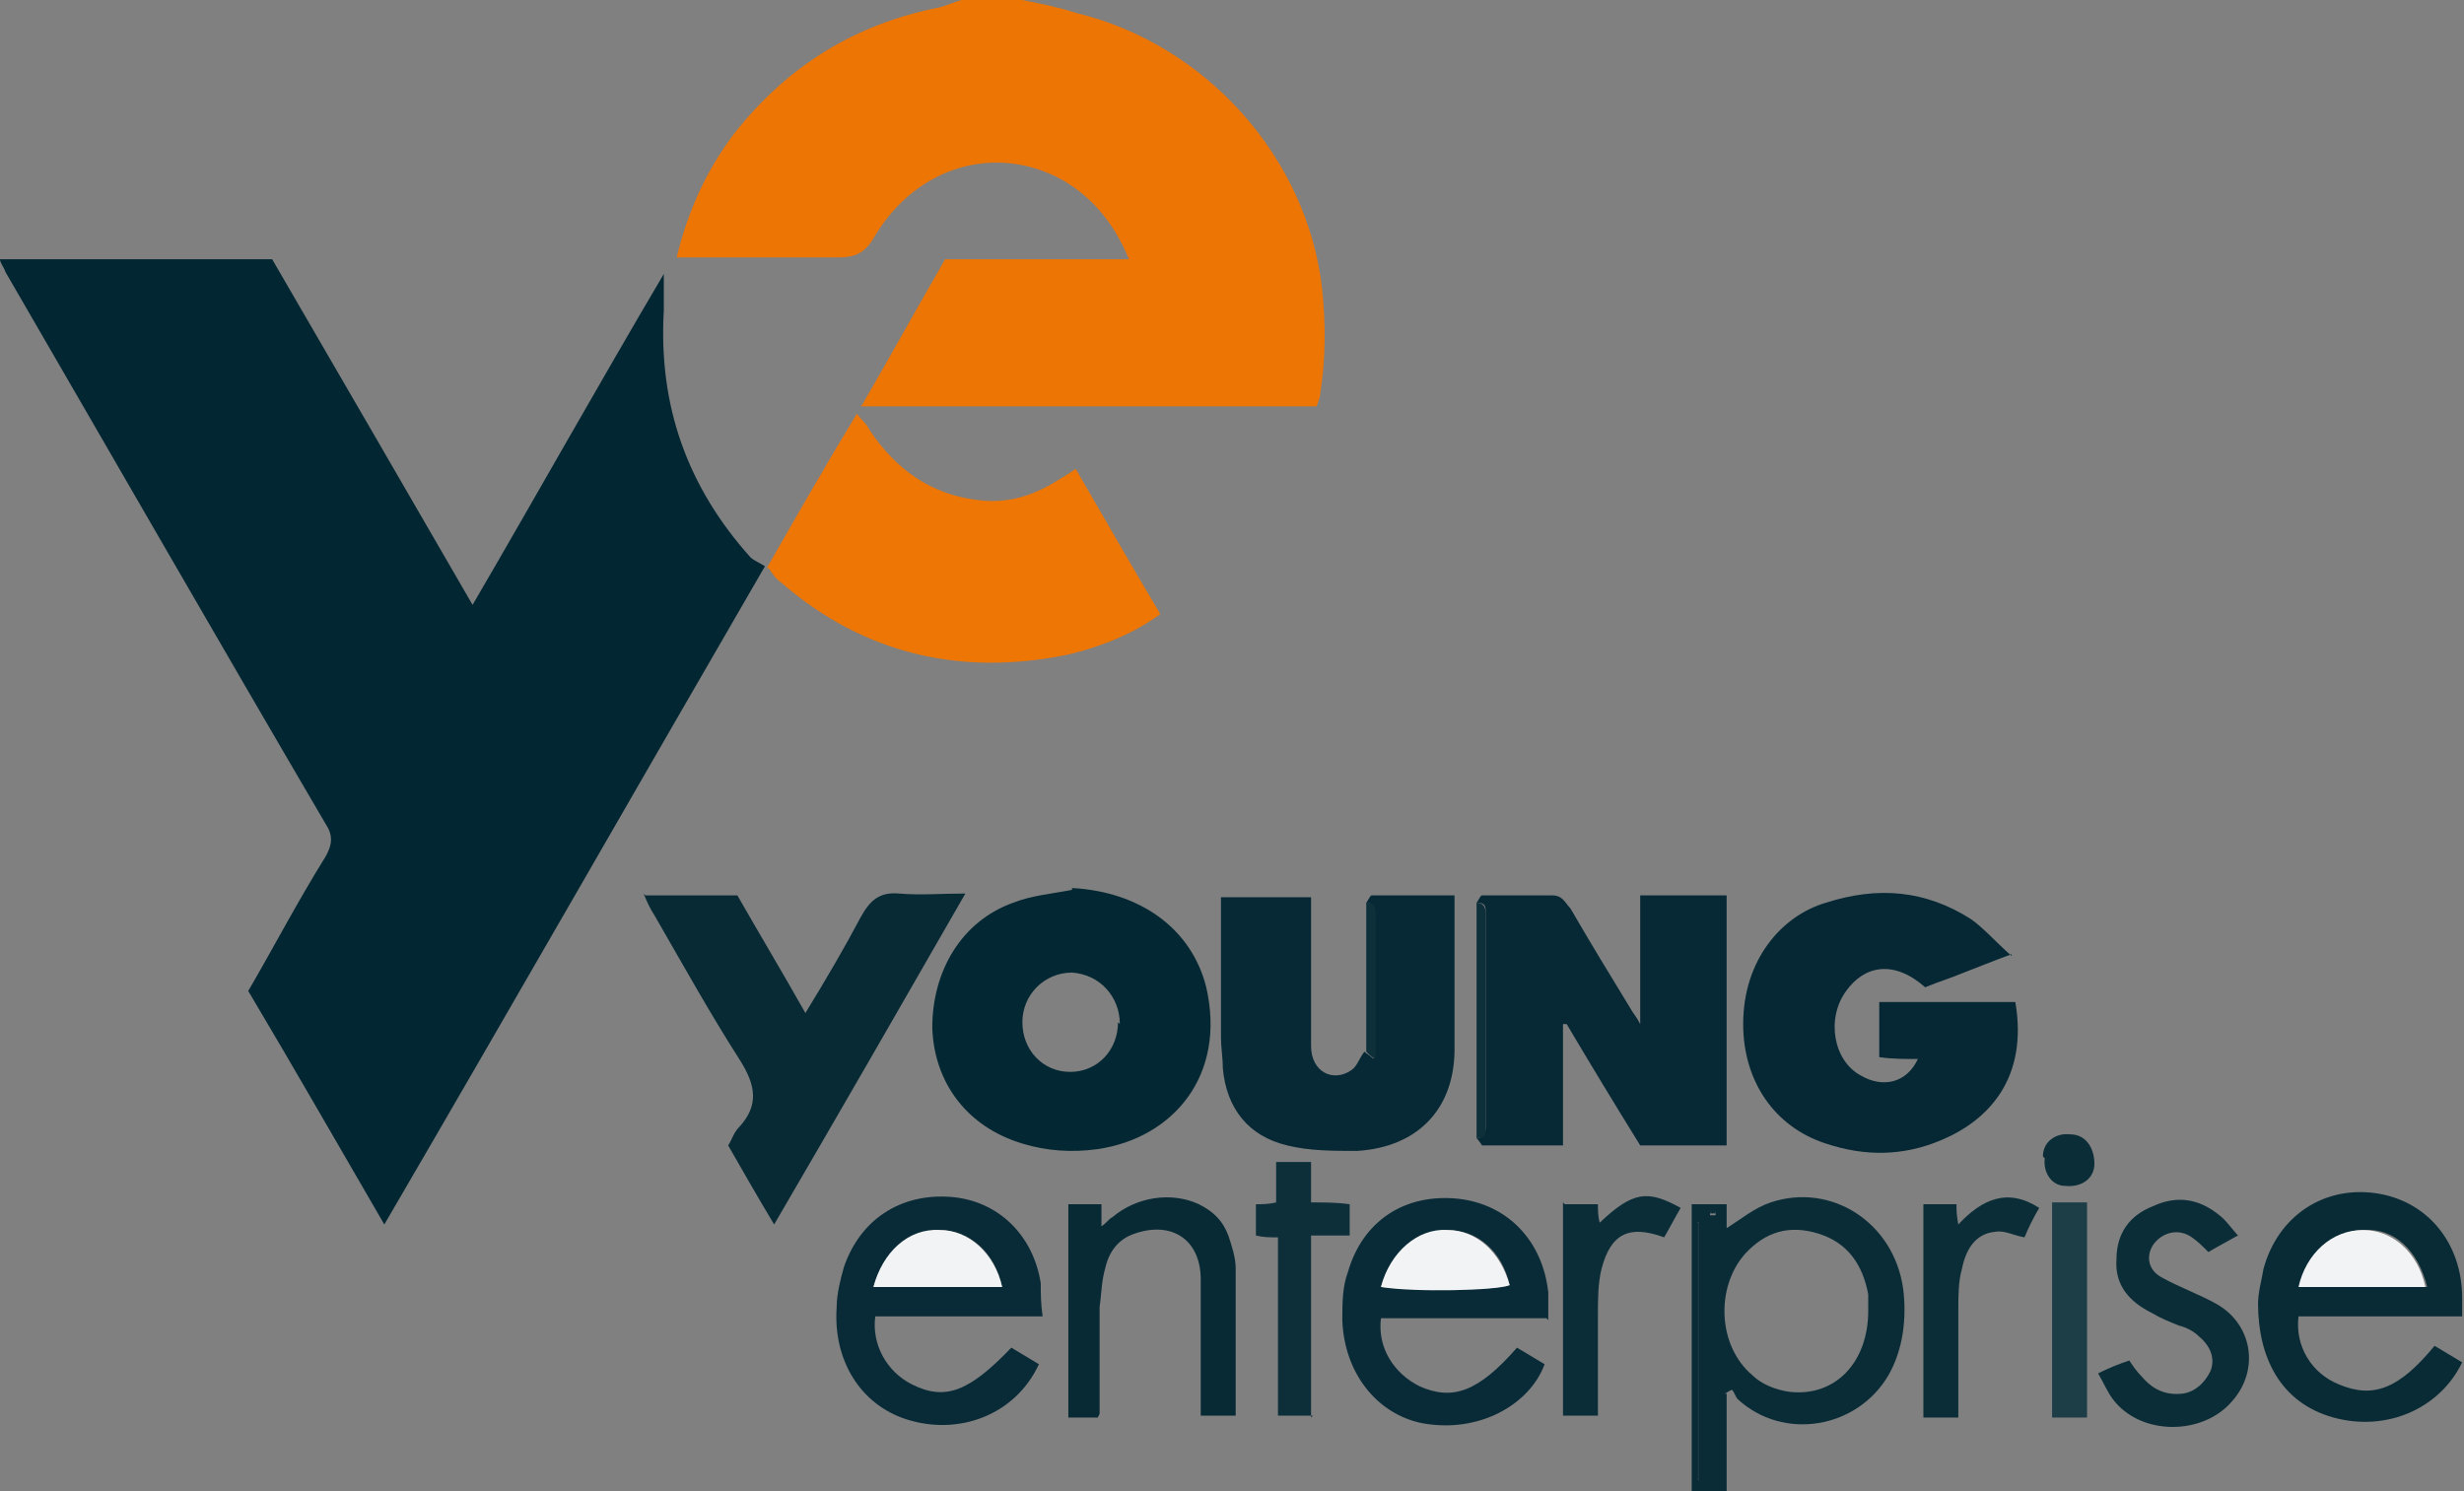 <?xml version="1.0" encoding="UTF-8"?>
<svg xmlns="http://www.w3.org/2000/svg" version="1.1" viewBox="0 0 134 81.1">
  <rect x="0" y="0" width="134" height="81.1" fill="#808080" stroke="none"/>
  <defs>
    <style>
      .cls-1 {
        fill: #092b37;
      }

      .cls-2 {
        fill: #052834;
      }

      .cls-3 {
        fill: #0b2d38;
      }

      .cls-4 {
        fill: #ed7503;
      }

      .cls-5 {
        fill: #ed7604;
      }

      .cls-6 {
        fill: #0e303b;
      }

      .cls-7 {
        fill: #062935;
      }

      .cls-8 {
        fill: #072a35;
      }

      .cls-9 {
        fill: #0d2f3a;
      }

      .cls-10 {
        fill: #082b36;
      }

      .cls-11 {
        fill: #f1f3f4;
      }

      .cls-12 {
        fill: #0a2d38;
      }

      .cls-13 {
        fill: #092c37;
      }

      .cls-14 {
        fill: #1d3d47;
      }

      .cls-15 {
        fill: #042833;
      }

      .cls-16 {
        fill: #022632;
      }

      .cls-17 {
        fill: #f2f3f4;
      }
    </style>
  </defs>
  <!-- Generator: Adobe Illustrator 28.7.1, SVG Export Plug-In . SVG Version: 1.2.0 Build 142)  -->
  <g>
    <g id="Layer_1">
      <g>
        <path class="cls-4" d="M46.9,22c1.5-2.6,3-5.3,4.5-7.9h10c-.8-1.9-1.9-3.3-3.6-4.3-3.6-2-7.9-.8-10.2,3-.5.9-1,1.2-2,1.2-2.9,0-5.8,0-8.8,0,.6-2.5,1.6-4.7,3.1-6.7,2.9-3.7,6.6-6,11.2-6.9C51.5.3,51.9.1,52.3,0,53.4,0,54.5,0,55.6,0c1,.2,2,.4,2.9.7,7.1,1.7,12.6,7.9,13.4,15,.2,1.9.2,3.8-.1,5.7,0,.2-.1.4-.2.7-.3,0-.6,0-.9,0-7.8,0-15.5,0-23.3,0-.2,0-.4,0-.6,0Z"/>
        <path class="cls-16" d="M0,14.1h14.8c3.6,6.2,7.2,12.4,10.9,18.8,3.5-6,6.8-11.9,10.4-18,0,.8,0,1.4,0,2-.3,5.2,1.3,9.6,4.7,13.4.2.2.5.3.8.5h0c-6.9,11.9-13.7,23.8-20.7,35.8-2.5-4.3-4.9-8.5-7.4-12.7,1.4-2.4,2.7-4.9,4.2-7.3.4-.7.4-1.2,0-1.8C11.9,34.9,6.1,24.8.3,14.8.2,14.5,0,14.3,0,14.1Z"/>
        <path class="cls-5" d="M41.7,30.9h0c1.6-2.8,3.2-5.6,4.9-8.4.2.3.5.5.7.9,1.4,2.1,3.3,3.5,5.9,3.8,1.5.2,2.9-.2,4.2-1,.3-.2.7-.4,1.1-.7,1.5,2.6,3,5.2,4.6,7.9-1.5,1.1-3.3,1.8-5,2.2-5.8,1.2-11.1,0-15.6-3.9-.3-.2-.5-.5-.7-.8Z"/>
        <path class="cls-7" d="M80.3,49.1c.1-.1.2-.4.3-.4,1.3,0,2.6,0,3.8,0,.6,0,.7.4,1,.7,1.1,1.9,2.2,3.7,3.3,5.5.1.2.3.4.5.8,0-1.4,0-2.5,0-3.6s0-2.2,0-3.4h4.7v13.6h-4.7c-1.3-2.1-2.7-4.4-4-6.6,0,0-.1,0-.2,0v6.6c-1.5,0-3,0-4.4,0,0,0-.2-.3-.3-.4.4,0,.5-.3.5-.6,0-3.9,0-7.8,0-11.6,0-.4,0-.6-.5-.6Z"/>
        <path class="cls-15" d="M58.3,48.3c3.7.2,6.5,2.2,7.3,5.4,1.1,4.8-1.8,8.2-5.9,8.8-1.4.2-2.8.1-4.1-.3-3-.9-4.8-3.3-4.9-6.3,0-3.1,1.6-5.8,4.4-6.8,1-.4,2.2-.5,3.2-.7ZM60.9,55.7c0-1.5-1.1-2.7-2.6-2.8-1.5,0-2.7,1.2-2.7,2.7,0,1.5,1.1,2.7,2.6,2.7,1.5,0,2.6-1.2,2.6-2.7Z"/>
        <path class="cls-2" d="M109.4,51.9c-1.1.4-1.8.7-2.6,1-.7.3-1.4.5-2.1.8-1.7-1.5-3.3-1.2-4.3.2-1.1,1.5-.7,3.8.8,4.6,1.2.7,2.5.4,3.1-.9-.7,0-1.4,0-2.1-.1v-3h7.4c.7,4.1-1.4,6.4-4,7.5-2.1.9-4.2.9-6.3.2-2.8-.9-4.5-3.4-4.5-6.5,0-3.5,2.1-5.9,4.5-6.6,2.8-.9,5.4-.7,7.9.9.7.5,1.3,1.2,2.2,2Z"/>
        <path class="cls-7" d="M74.3,49.1c.1-.1.2-.4.3-.4,1.5,0,2.9,0,4.5,0,0,.4,0,.7,0,1,0,2.4,0,4.7,0,7.1.1,3.5-2,5.6-5.3,5.8-1.3,0-2.6,0-3.8-.3-2.1-.5-3.3-2-3.5-4.2,0-.6-.1-1.1-.1-1.7,0-2.5,0-5,0-7.6h4.9c0,.3,0,.6,0,.9,0,2.4,0,4.8,0,7.2,0,1.4,1.2,2,2.2,1.3.3-.2.4-.6.7-1,.1.1.3.2.5.4,0-2.6,0-5.1,0-7.6,0-.4.2-.9-.5-.9Z"/>
        <path class="cls-8" d="M35.1,48.7h5c1.2,2.1,2.4,4.1,3.7,6.4,1.1-1.8,2.1-3.5,3-5.2.5-.9,1-1.4,2.1-1.3,1.1.1,2.3,0,3.6,0-3.5,6.1-6.9,12-10.4,18-.9-1.5-1.7-2.9-2.5-4.3.2-.3.3-.7.6-1,1.1-1.2.9-2.3,0-3.7-1.6-2.5-3.1-5.2-4.6-7.8-.2-.3-.4-.7-.6-1.2Z"/>
        <path class="cls-13" d="M93.9,75.8v5.3h-1.9v-15.6h1.9c0,.5,0,.9,0,1.3.8-.5,1.5-1.1,2.4-1.4,3.3-1.1,6.7,1.1,7.2,4.7.2,1.6,0,3.3-.8,4.7-1.7,2.9-5.7,3.6-8.2,1.3-.1-.1-.2-.4-.3-.5-.1,0-.2.1-.4.2ZM101.6,71.2c0-.3,0-.6,0-.8-.3-1.6-1.1-2.8-2.7-3.3-1.6-.5-2.9-.1-4,1.1-1.6,1.8-1.5,5,.4,6.6.5.5,1.3.8,2,.9,2.5.3,4.3-1.6,4.3-4.4ZM92.3,80.5s0,0,.1,0v-14s0,0-.1,0v14ZM93.3,66s0,0,0-.1c-.1,0-.2,0-.3,0,0,0,0,.1,0,.2h.3Z"/>
        <path class="cls-1" d="M84.1,71.7h-9c-.2,1.6.7,3,2.1,3.7,1.8.8,3.2.3,5.3-2.1.5.3,1,.6,1.5.9-.8,2.2-3.6,3.8-6.7,3.2-2.4-.5-4.2-2.7-4.3-5.6,0-.9,0-1.8.3-2.6.8-2.8,3.1-4.3,6-4,2.7.3,4.6,2.3,4.9,5.1,0,.4,0,.9,0,1.5ZM75.1,70c1.8.2,6.2.2,7-.1-.4-1.8-1.7-3-3.4-3-1.6,0-3.1,1.2-3.6,3.1Z"/>
        <path class="cls-1" d="M55,73.3c.5.3,1,.6,1.5.9-1.3,2.8-4.4,3.9-7.2,3-2.5-.8-4-3.2-3.8-6.1,0-.7.2-1.5.4-2.2.9-2.6,3.1-4,5.8-3.8,2.6.2,4.5,2.1,4.9,4.7,0,.5,0,1.1.1,1.8h-9.1c-.2,1.5.6,3,2,3.7,1.8.9,3.1.4,5.4-2ZM54.5,70c-.4-1.9-1.8-3.1-3.4-3.1-1.6,0-3.1,1.3-3.6,3.1h7Z"/>
        <path class="cls-10" d="M133.9,71.6h-8.9c-.2,1.6.7,3.1,2.2,3.7,1.9.8,3.3.2,5.2-2.1.5.3,1,.6,1.5.9-1.2,2.5-4.1,3.8-7,3-2.9-.8-4.1-3.3-4.1-6.2,0-.6.2-1.3.3-1.9.8-2.9,3.3-4.5,6.1-4.1,2.8.4,4.7,2.7,4.7,5.7,0,.2,0,.5,0,.8ZM125,70h7c-.5-2-1.8-3.2-3.4-3.1-1.7,0-3.2,1.3-3.5,3.1Z"/>
        <path class="cls-8" d="M59.8,77.1h-1.7v-11.6h1.8c0,.4,0,.7,0,1.2.3-.2.4-.4.6-.5,1.3-1.1,3.2-1.4,4.7-.7.8.4,1.3.9,1.6,1.7.2.6.4,1.2.4,1.8,0,2.7,0,5.3,0,8h-1.9c0-.3,0-.7,0-1,0-2.2,0-4.3,0-6.4,0-2.2-1.6-3.2-3.6-2.5-.9.3-1.4,1-1.6,1.9-.2.7-.2,1.4-.3,2.1,0,1.9,0,3.9,0,5.8,0,0,0,0-.1.2Z"/>
        <path class="cls-3" d="M121.7,67.2c-.7.4-1.1.6-1.6.9-.3-.3-.6-.6-.9-.8-.7-.5-1.6-.3-2.1.4-.4.6-.3,1.4.5,1.8.9.5,2,.9,2.9,1.4,2,1.1,2.4,3.6.9,5.3-1.6,1.9-5,1.9-6.5-.1-.3-.4-.5-.9-.8-1.4.6-.3,1.1-.5,1.7-.7.2.3.4.6.7.9.6.7,1.3,1,2.2.9.7-.1,1.2-.6,1.5-1.2.3-.7,0-1.4-.6-1.9-.3-.3-.7-.5-1.1-.6-.5-.2-1-.4-1.5-.7-1.2-.6-2-1.5-1.9-2.9,0-1.4.7-2.4,2-2.9,1.3-.6,2.5-.4,3.6.5.4.3.7.8,1.2,1.3Z"/>
        <path class="cls-9" d="M71.4,77h-1.9v-9.7c-.5,0-.8,0-1.2-.1v-1.7c.3,0,.7,0,1.1-.1v-2.2h1.9v2.2c.7,0,1.4,0,2.1.1v1.7h-2.1v9.9Z"/>
        <path class="cls-3" d="M106.5,77.1h-1.9v-11.6h1.8c0,.3,0,.6.1,1.1,1.3-1.4,2.7-2,4.4-.9-.3.5-.6,1.1-.8,1.6-.6-.1-1.1-.4-1.6-.3-1.1.1-1.6,1-1.8,2-.2.7-.2,1.5-.2,2.2,0,1.9,0,3.9,0,5.9Z"/>
        <path class="cls-12" d="M85.1,65.5h1.8c0,.3,0,.7.1,1,1.8-1.7,2.6-1.8,4.4-.8-.3.5-.6,1.1-.9,1.6-1.9-.7-2.9-.2-3.4,1.7-.2.8-.2,1.7-.2,2.5,0,1.8,0,3.6,0,5.5h-1.9v-11.6Z"/>
        <path class="cls-14" d="M113.5,77.1c-.2,0-.3,0-.5,0-.4,0-.9,0-1.4,0v-11.7h1.9v11.6Z"/>
        <path class="cls-12" d="M111.1,62.9c0-.8.7-1.3,1.5-1.2.8,0,1.3.7,1.3,1.6,0,.8-.7,1.3-1.6,1.2-.7,0-1.2-.7-1.1-1.5Z"/>
        <path class="cls-6" d="M80.3,49.1c.4,0,.5.3.5.6,0,3.9,0,7.8,0,11.6,0,.4,0,.6-.5.6,0-4.3,0-8.6,0-12.9Z"/>
        <path class="cls-6" d="M74.3,49.1c.6,0,.5.5.5.9,0,2.5,0,5,0,7.6-.2-.1-.3-.2-.5-.4,0-2.7,0-5.4,0-8.1Z"/>
        <path class="cls-6" d="M92.3,80.5v-14s0,0,.1,0v14s0,0-.1,0Z"/>
        <path class="cls-6" d="M93.3,66h-.3c0,0,0-.2,0-.2.1,0,.2,0,.3,0,0,0,0,0,0,.1Z"/>
        <path class="cls-11" d="M75.1,70c.5-1.9,2-3.2,3.6-3.1,1.6,0,2.9,1.2,3.4,3-.7.3-5.2.4-7,.1Z"/>
        <path class="cls-17" d="M54.5,70h-7c.5-1.9,1.9-3.2,3.6-3.1,1.6,0,3,1.3,3.4,3.1Z"/>
        <path class="cls-11" d="M125,70c.4-1.8,1.8-3.1,3.5-3.1,1.6,0,3,1.2,3.4,3.1h-7Z"/>
      </g>
    </g>
  </g>
</svg>